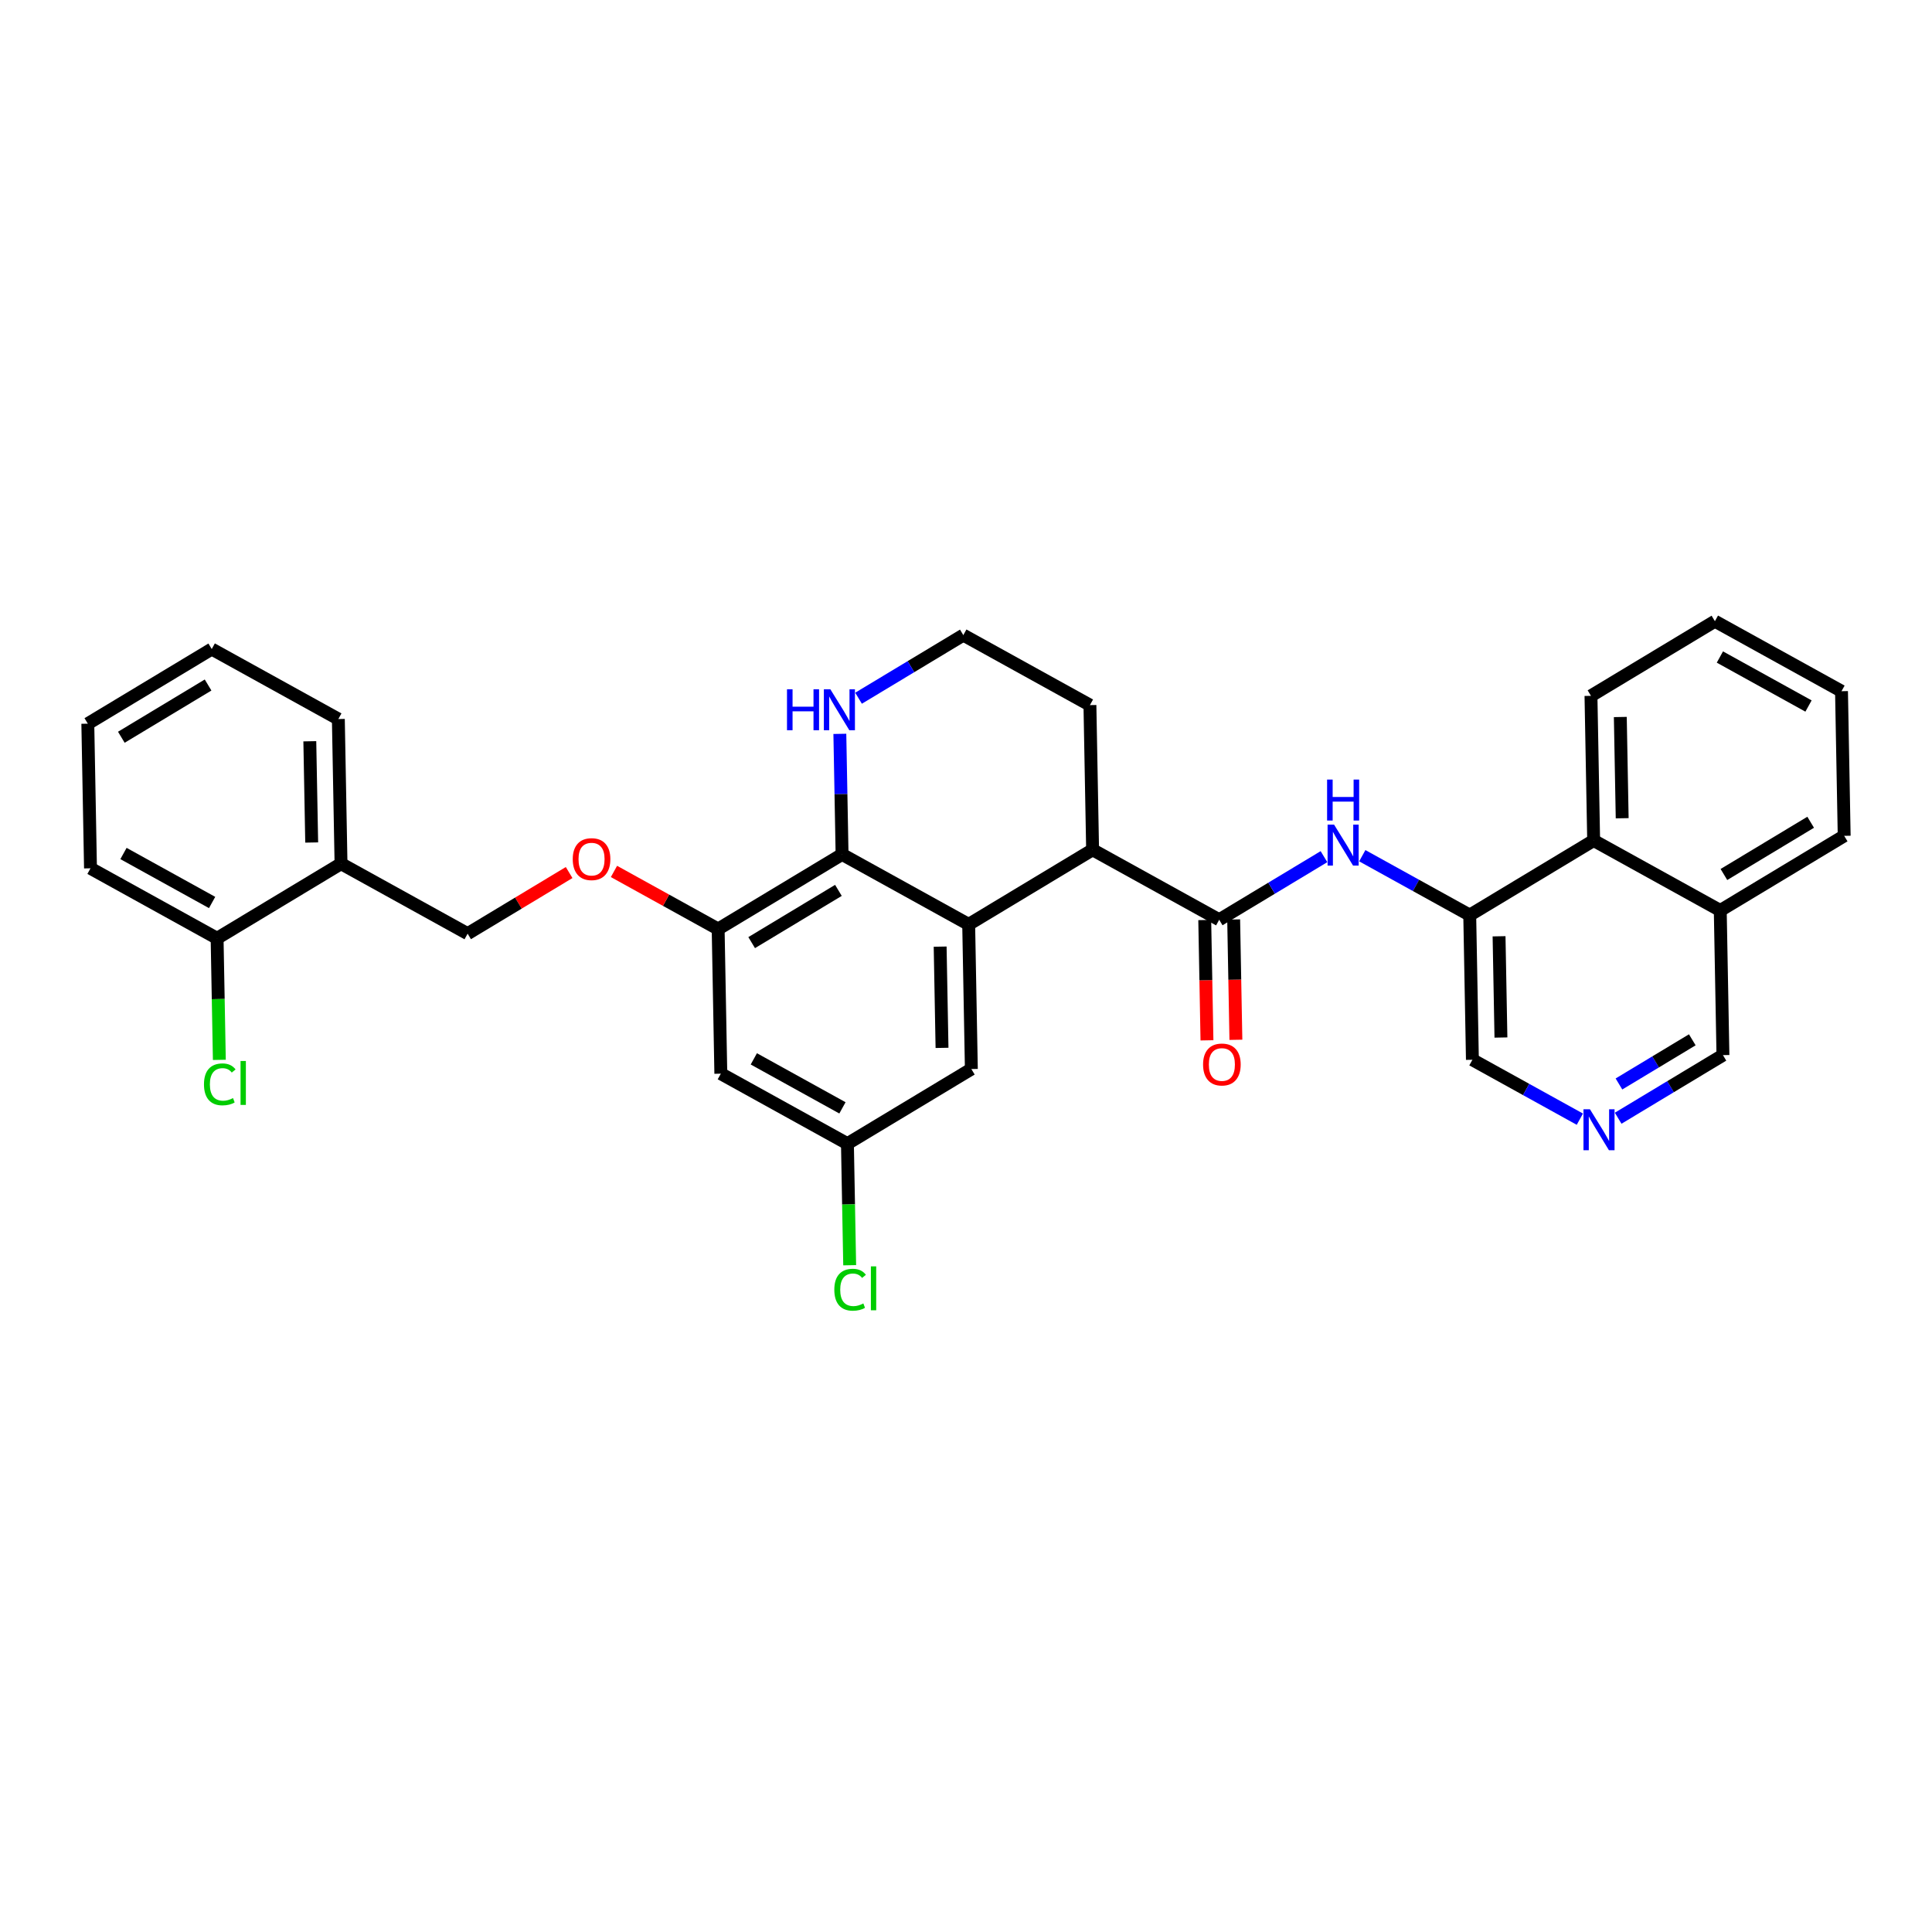 <?xml version='1.0' encoding='iso-8859-1'?>
<svg version='1.1' baseProfile='full'
              xmlns='http://www.w3.org/2000/svg'
                      xmlns:rdkit='http://www.rdkit.org/xml'
                      xmlns:xlink='http://www.w3.org/1999/xlink'
                  xml:space='preserve'
width='300px' height='300px' viewBox='0 0 300 300'>
<!-- END OF HEADER -->
<rect style='opacity:1.0;fill:#FFFFFF;stroke:none' width='300' height='300' x='0' y='0'> </rect>
<rect style='opacity:1.0;fill:#FFFFFF;stroke:none' width='300' height='300' x='0' y='0'> </rect>
<path class='bond-0 atom-0 atom-1' d='M 191.909,161.46 L 191.736,152.119' style='fill:none;fill-rule:evenodd;stroke:#FF0000;stroke-width:2.0px;stroke-linecap:butt;stroke-linejoin:miter;stroke-opacity:1' />
<path class='bond-0 atom-0 atom-1' d='M 191.736,152.119 L 191.563,142.778' style='fill:none;fill-rule:evenodd;stroke:#000000;stroke-width:2.0px;stroke-linecap:butt;stroke-linejoin:miter;stroke-opacity:1' />
<path class='bond-0 atom-0 atom-1' d='M 187.417,161.543 L 187.244,152.202' style='fill:none;fill-rule:evenodd;stroke:#FF0000;stroke-width:2.0px;stroke-linecap:butt;stroke-linejoin:miter;stroke-opacity:1' />
<path class='bond-0 atom-0 atom-1' d='M 187.244,152.202 L 187.071,142.861' style='fill:none;fill-rule:evenodd;stroke:#000000;stroke-width:2.0px;stroke-linecap:butt;stroke-linejoin:miter;stroke-opacity:1' />
<path class='bond-1 atom-1 atom-2' d='M 189.317,142.82 L 197.452,137.92' style='fill:none;fill-rule:evenodd;stroke:#000000;stroke-width:2.0px;stroke-linecap:butt;stroke-linejoin:miter;stroke-opacity:1' />
<path class='bond-1 atom-1 atom-2' d='M 197.452,137.92 L 205.586,133.021' style='fill:none;fill-rule:evenodd;stroke:#0000FF;stroke-width:2.0px;stroke-linecap:butt;stroke-linejoin:miter;stroke-opacity:1' />
<path class='bond-12 atom-1 atom-13' d='M 189.317,142.82 L 169.659,131.95' style='fill:none;fill-rule:evenodd;stroke:#000000;stroke-width:2.0px;stroke-linecap:butt;stroke-linejoin:miter;stroke-opacity:1' />
<path class='bond-2 atom-2 atom-3' d='M 211.535,132.874 L 219.877,137.487' style='fill:none;fill-rule:evenodd;stroke:#0000FF;stroke-width:2.0px;stroke-linecap:butt;stroke-linejoin:miter;stroke-opacity:1' />
<path class='bond-2 atom-2 atom-3' d='M 219.877,137.487 L 228.219,142.099' style='fill:none;fill-rule:evenodd;stroke:#000000;stroke-width:2.0px;stroke-linecap:butt;stroke-linejoin:miter;stroke-opacity:1' />
<path class='bond-3 atom-3 atom-4' d='M 228.219,142.099 L 228.635,164.559' style='fill:none;fill-rule:evenodd;stroke:#000000;stroke-width:2.0px;stroke-linecap:butt;stroke-linejoin:miter;stroke-opacity:1' />
<path class='bond-3 atom-3 atom-4' d='M 232.773,145.385 L 233.065,161.107' style='fill:none;fill-rule:evenodd;stroke:#000000;stroke-width:2.0px;stroke-linecap:butt;stroke-linejoin:miter;stroke-opacity:1' />
<path class='bond-32 atom-12 atom-3' d='M 247.462,130.509 L 228.219,142.099' style='fill:none;fill-rule:evenodd;stroke:#000000;stroke-width:2.0px;stroke-linecap:butt;stroke-linejoin:miter;stroke-opacity:1' />
<path class='bond-4 atom-4 atom-5' d='M 228.635,164.559 L 236.977,169.172' style='fill:none;fill-rule:evenodd;stroke:#000000;stroke-width:2.0px;stroke-linecap:butt;stroke-linejoin:miter;stroke-opacity:1' />
<path class='bond-4 atom-4 atom-5' d='M 236.977,169.172 L 245.319,173.785' style='fill:none;fill-rule:evenodd;stroke:#0000FF;stroke-width:2.0px;stroke-linecap:butt;stroke-linejoin:miter;stroke-opacity:1' />
<path class='bond-5 atom-5 atom-6' d='M 251.268,173.638 L 259.402,168.738' style='fill:none;fill-rule:evenodd;stroke:#0000FF;stroke-width:2.0px;stroke-linecap:butt;stroke-linejoin:miter;stroke-opacity:1' />
<path class='bond-5 atom-5 atom-6' d='M 259.402,168.738 L 267.537,163.839' style='fill:none;fill-rule:evenodd;stroke:#000000;stroke-width:2.0px;stroke-linecap:butt;stroke-linejoin:miter;stroke-opacity:1' />
<path class='bond-5 atom-5 atom-6' d='M 251.39,168.319 L 257.084,164.89' style='fill:none;fill-rule:evenodd;stroke:#0000FF;stroke-width:2.0px;stroke-linecap:butt;stroke-linejoin:miter;stroke-opacity:1' />
<path class='bond-5 atom-5 atom-6' d='M 257.084,164.89 L 262.778,161.46' style='fill:none;fill-rule:evenodd;stroke:#000000;stroke-width:2.0px;stroke-linecap:butt;stroke-linejoin:miter;stroke-opacity:1' />
<path class='bond-6 atom-6 atom-7' d='M 267.537,163.839 L 267.121,141.379' style='fill:none;fill-rule:evenodd;stroke:#000000;stroke-width:2.0px;stroke-linecap:butt;stroke-linejoin:miter;stroke-opacity:1' />
<path class='bond-7 atom-7 atom-8' d='M 267.121,141.379 L 286.364,129.789' style='fill:none;fill-rule:evenodd;stroke:#000000;stroke-width:2.0px;stroke-linecap:butt;stroke-linejoin:miter;stroke-opacity:1' />
<path class='bond-7 atom-7 atom-8' d='M 267.689,135.792 L 281.159,127.679' style='fill:none;fill-rule:evenodd;stroke:#000000;stroke-width:2.0px;stroke-linecap:butt;stroke-linejoin:miter;stroke-opacity:1' />
<path class='bond-34 atom-12 atom-7' d='M 247.462,130.509 L 267.121,141.379' style='fill:none;fill-rule:evenodd;stroke:#000000;stroke-width:2.0px;stroke-linecap:butt;stroke-linejoin:miter;stroke-opacity:1' />
<path class='bond-8 atom-8 atom-9' d='M 286.364,129.789 L 285.948,107.329' style='fill:none;fill-rule:evenodd;stroke:#000000;stroke-width:2.0px;stroke-linecap:butt;stroke-linejoin:miter;stroke-opacity:1' />
<path class='bond-9 atom-9 atom-10' d='M 285.948,107.329 L 266.289,96.459' style='fill:none;fill-rule:evenodd;stroke:#000000;stroke-width:2.0px;stroke-linecap:butt;stroke-linejoin:miter;stroke-opacity:1' />
<path class='bond-9 atom-9 atom-10' d='M 280.825,109.631 L 267.064,102.022' style='fill:none;fill-rule:evenodd;stroke:#000000;stroke-width:2.0px;stroke-linecap:butt;stroke-linejoin:miter;stroke-opacity:1' />
<path class='bond-10 atom-10 atom-11' d='M 266.289,96.459 L 247.046,108.05' style='fill:none;fill-rule:evenodd;stroke:#000000;stroke-width:2.0px;stroke-linecap:butt;stroke-linejoin:miter;stroke-opacity:1' />
<path class='bond-11 atom-11 atom-12' d='M 247.046,108.05 L 247.462,130.509' style='fill:none;fill-rule:evenodd;stroke:#000000;stroke-width:2.0px;stroke-linecap:butt;stroke-linejoin:miter;stroke-opacity:1' />
<path class='bond-11 atom-11 atom-12' d='M 251.601,111.335 L 251.892,127.057' style='fill:none;fill-rule:evenodd;stroke:#000000;stroke-width:2.0px;stroke-linecap:butt;stroke-linejoin:miter;stroke-opacity:1' />
<path class='bond-13 atom-13 atom-14' d='M 169.659,131.95 L 169.243,109.49' style='fill:none;fill-rule:evenodd;stroke:#000000;stroke-width:2.0px;stroke-linecap:butt;stroke-linejoin:miter;stroke-opacity:1' />
<path class='bond-33 atom-32 atom-13' d='M 150.416,143.54 L 169.659,131.95' style='fill:none;fill-rule:evenodd;stroke:#000000;stroke-width:2.0px;stroke-linecap:butt;stroke-linejoin:miter;stroke-opacity:1' />
<path class='bond-14 atom-14 atom-15' d='M 169.243,109.49 L 149.584,98.62' style='fill:none;fill-rule:evenodd;stroke:#000000;stroke-width:2.0px;stroke-linecap:butt;stroke-linejoin:miter;stroke-opacity:1' />
<path class='bond-15 atom-15 atom-16' d='M 149.584,98.62 L 141.45,103.52' style='fill:none;fill-rule:evenodd;stroke:#000000;stroke-width:2.0px;stroke-linecap:butt;stroke-linejoin:miter;stroke-opacity:1' />
<path class='bond-15 atom-15 atom-16' d='M 141.45,103.52 L 133.315,108.419' style='fill:none;fill-rule:evenodd;stroke:#0000FF;stroke-width:2.0px;stroke-linecap:butt;stroke-linejoin:miter;stroke-opacity:1' />
<path class='bond-16 atom-16 atom-17' d='M 130.411,113.953 L 130.584,123.311' style='fill:none;fill-rule:evenodd;stroke:#0000FF;stroke-width:2.0px;stroke-linecap:butt;stroke-linejoin:miter;stroke-opacity:1' />
<path class='bond-16 atom-16 atom-17' d='M 130.584,123.311 L 130.757,132.67' style='fill:none;fill-rule:evenodd;stroke:#000000;stroke-width:2.0px;stroke-linecap:butt;stroke-linejoin:miter;stroke-opacity:1' />
<path class='bond-17 atom-17 atom-18' d='M 130.757,132.67 L 111.514,144.26' style='fill:none;fill-rule:evenodd;stroke:#000000;stroke-width:2.0px;stroke-linecap:butt;stroke-linejoin:miter;stroke-opacity:1' />
<path class='bond-17 atom-17 atom-18' d='M 130.189,138.257 L 116.719,146.37' style='fill:none;fill-rule:evenodd;stroke:#000000;stroke-width:2.0px;stroke-linecap:butt;stroke-linejoin:miter;stroke-opacity:1' />
<path class='bond-35 atom-32 atom-17' d='M 150.416,143.54 L 130.757,132.67' style='fill:none;fill-rule:evenodd;stroke:#000000;stroke-width:2.0px;stroke-linecap:butt;stroke-linejoin:miter;stroke-opacity:1' />
<path class='bond-18 atom-18 atom-19' d='M 111.514,144.26 L 103.426,139.788' style='fill:none;fill-rule:evenodd;stroke:#000000;stroke-width:2.0px;stroke-linecap:butt;stroke-linejoin:miter;stroke-opacity:1' />
<path class='bond-18 atom-18 atom-19' d='M 103.426,139.788 L 95.337,135.316' style='fill:none;fill-rule:evenodd;stroke:#FF0000;stroke-width:2.0px;stroke-linecap:butt;stroke-linejoin:miter;stroke-opacity:1' />
<path class='bond-27 atom-18 atom-28' d='M 111.514,144.26 L 111.93,166.72' style='fill:none;fill-rule:evenodd;stroke:#000000;stroke-width:2.0px;stroke-linecap:butt;stroke-linejoin:miter;stroke-opacity:1' />
<path class='bond-19 atom-19 atom-20' d='M 88.374,135.487 L 80.493,140.234' style='fill:none;fill-rule:evenodd;stroke:#FF0000;stroke-width:2.0px;stroke-linecap:butt;stroke-linejoin:miter;stroke-opacity:1' />
<path class='bond-19 atom-19 atom-20' d='M 80.493,140.234 L 72.613,144.98' style='fill:none;fill-rule:evenodd;stroke:#000000;stroke-width:2.0px;stroke-linecap:butt;stroke-linejoin:miter;stroke-opacity:1' />
<path class='bond-20 atom-20 atom-21' d='M 72.613,144.98 L 52.954,134.111' style='fill:none;fill-rule:evenodd;stroke:#000000;stroke-width:2.0px;stroke-linecap:butt;stroke-linejoin:miter;stroke-opacity:1' />
<path class='bond-21 atom-21 atom-22' d='M 52.954,134.111 L 52.538,111.651' style='fill:none;fill-rule:evenodd;stroke:#000000;stroke-width:2.0px;stroke-linecap:butt;stroke-linejoin:miter;stroke-opacity:1' />
<path class='bond-21 atom-21 atom-22' d='M 48.4,130.825 L 48.108,115.103' style='fill:none;fill-rule:evenodd;stroke:#000000;stroke-width:2.0px;stroke-linecap:butt;stroke-linejoin:miter;stroke-opacity:1' />
<path class='bond-36 atom-26 atom-21' d='M 33.711,145.701 L 52.954,134.111' style='fill:none;fill-rule:evenodd;stroke:#000000;stroke-width:2.0px;stroke-linecap:butt;stroke-linejoin:miter;stroke-opacity:1' />
<path class='bond-22 atom-22 atom-23' d='M 52.538,111.651 L 32.879,100.781' style='fill:none;fill-rule:evenodd;stroke:#000000;stroke-width:2.0px;stroke-linecap:butt;stroke-linejoin:miter;stroke-opacity:1' />
<path class='bond-23 atom-23 atom-24' d='M 32.879,100.781 L 13.636,112.371' style='fill:none;fill-rule:evenodd;stroke:#000000;stroke-width:2.0px;stroke-linecap:butt;stroke-linejoin:miter;stroke-opacity:1' />
<path class='bond-23 atom-23 atom-24' d='M 32.311,106.368 L 18.841,114.481' style='fill:none;fill-rule:evenodd;stroke:#000000;stroke-width:2.0px;stroke-linecap:butt;stroke-linejoin:miter;stroke-opacity:1' />
<path class='bond-24 atom-24 atom-25' d='M 13.636,112.371 L 14.052,134.831' style='fill:none;fill-rule:evenodd;stroke:#000000;stroke-width:2.0px;stroke-linecap:butt;stroke-linejoin:miter;stroke-opacity:1' />
<path class='bond-25 atom-25 atom-26' d='M 14.052,134.831 L 33.711,145.701' style='fill:none;fill-rule:evenodd;stroke:#000000;stroke-width:2.0px;stroke-linecap:butt;stroke-linejoin:miter;stroke-opacity:1' />
<path class='bond-25 atom-25 atom-26' d='M 19.175,132.53 L 32.936,140.138' style='fill:none;fill-rule:evenodd;stroke:#000000;stroke-width:2.0px;stroke-linecap:butt;stroke-linejoin:miter;stroke-opacity:1' />
<path class='bond-26 atom-26 atom-27' d='M 33.711,145.701 L 33.886,155.138' style='fill:none;fill-rule:evenodd;stroke:#000000;stroke-width:2.0px;stroke-linecap:butt;stroke-linejoin:miter;stroke-opacity:1' />
<path class='bond-26 atom-26 atom-27' d='M 33.886,155.138 L 34.06,164.575' style='fill:none;fill-rule:evenodd;stroke:#00CC00;stroke-width:2.0px;stroke-linecap:butt;stroke-linejoin:miter;stroke-opacity:1' />
<path class='bond-28 atom-28 atom-29' d='M 111.93,166.72 L 131.589,177.59' style='fill:none;fill-rule:evenodd;stroke:#000000;stroke-width:2.0px;stroke-linecap:butt;stroke-linejoin:miter;stroke-opacity:1' />
<path class='bond-28 atom-28 atom-29' d='M 117.053,164.419 L 130.814,172.028' style='fill:none;fill-rule:evenodd;stroke:#000000;stroke-width:2.0px;stroke-linecap:butt;stroke-linejoin:miter;stroke-opacity:1' />
<path class='bond-29 atom-29 atom-30' d='M 131.589,177.59 L 131.763,187.027' style='fill:none;fill-rule:evenodd;stroke:#000000;stroke-width:2.0px;stroke-linecap:butt;stroke-linejoin:miter;stroke-opacity:1' />
<path class='bond-29 atom-29 atom-30' d='M 131.763,187.027 L 131.938,196.464' style='fill:none;fill-rule:evenodd;stroke:#00CC00;stroke-width:2.0px;stroke-linecap:butt;stroke-linejoin:miter;stroke-opacity:1' />
<path class='bond-30 atom-29 atom-31' d='M 131.589,177.59 L 150.832,166' style='fill:none;fill-rule:evenodd;stroke:#000000;stroke-width:2.0px;stroke-linecap:butt;stroke-linejoin:miter;stroke-opacity:1' />
<path class='bond-31 atom-31 atom-32' d='M 150.832,166 L 150.416,143.54' style='fill:none;fill-rule:evenodd;stroke:#000000;stroke-width:2.0px;stroke-linecap:butt;stroke-linejoin:miter;stroke-opacity:1' />
<path class='bond-31 atom-31 atom-32' d='M 146.277,162.714 L 145.986,146.992' style='fill:none;fill-rule:evenodd;stroke:#000000;stroke-width:2.0px;stroke-linecap:butt;stroke-linejoin:miter;stroke-opacity:1' />
<path  class='atom-0' d='M 186.813 165.298
Q 186.813 163.77, 187.568 162.916
Q 188.323 162.063, 189.733 162.063
Q 191.144 162.063, 191.899 162.916
Q 192.654 163.77, 192.654 165.298
Q 192.654 166.843, 191.89 167.724
Q 191.126 168.595, 189.733 168.595
Q 188.332 168.595, 187.568 167.724
Q 186.813 166.852, 186.813 165.298
M 189.733 167.876
Q 190.704 167.876, 191.225 167.229
Q 191.755 166.573, 191.755 165.298
Q 191.755 164.049, 191.225 163.42
Q 190.704 162.782, 189.733 162.782
Q 188.763 162.782, 188.233 163.411
Q 187.712 164.04, 187.712 165.298
Q 187.712 166.582, 188.233 167.229
Q 188.763 167.876, 189.733 167.876
' fill='#FF0000'/>
<path  class='atom-2' d='M 207.154 128.049
L 209.239 131.418
Q 209.445 131.751, 209.778 132.353
Q 210.11 132.955, 210.128 132.991
L 210.128 128.049
L 210.973 128.049
L 210.973 134.41
L 210.101 134.41
L 207.864 130.726
Q 207.603 130.295, 207.325 129.801
Q 207.055 129.307, 206.974 129.154
L 206.974 134.41
L 206.148 134.41
L 206.148 128.049
L 207.154 128.049
' fill='#0000FF'/>
<path  class='atom-2' d='M 206.071 121.051
L 206.934 121.051
L 206.934 123.755
L 210.187 123.755
L 210.187 121.051
L 211.049 121.051
L 211.049 127.413
L 210.187 127.413
L 210.187 124.474
L 206.934 124.474
L 206.934 127.413
L 206.071 127.413
L 206.071 121.051
' fill='#0000FF'/>
<path  class='atom-5' d='M 246.887 172.248
L 248.972 175.618
Q 249.179 175.95, 249.511 176.552
Q 249.844 177.154, 249.862 177.19
L 249.862 172.248
L 250.706 172.248
L 250.706 178.61
L 249.835 178.61
L 247.597 174.926
Q 247.337 174.495, 247.058 174
Q 246.789 173.506, 246.708 173.353
L 246.708 178.61
L 245.881 178.61
L 245.881 172.248
L 246.887 172.248
' fill='#0000FF'/>
<path  class='atom-16' d='M 122.205 107.029
L 123.068 107.029
L 123.068 109.734
L 126.32 109.734
L 126.32 107.029
L 127.183 107.029
L 127.183 113.391
L 126.32 113.391
L 126.32 110.453
L 123.068 110.453
L 123.068 113.391
L 122.205 113.391
L 122.205 107.029
' fill='#0000FF'/>
<path  class='atom-16' d='M 128.935 107.029
L 131.02 110.399
Q 131.226 110.731, 131.559 111.333
Q 131.891 111.935, 131.909 111.971
L 131.909 107.029
L 132.754 107.029
L 132.754 113.391
L 131.882 113.391
L 129.645 109.707
Q 129.384 109.276, 129.106 108.782
Q 128.836 108.287, 128.755 108.135
L 128.755 113.391
L 127.929 113.391
L 127.929 107.029
L 128.935 107.029
' fill='#0000FF'/>
<path  class='atom-19' d='M 88.935 133.408
Q 88.935 131.881, 89.69 131.027
Q 90.445 130.174, 91.856 130.174
Q 93.266 130.174, 94.021 131.027
Q 94.776 131.881, 94.776 133.408
Q 94.776 134.954, 94.012 135.834
Q 93.248 136.706, 91.856 136.706
Q 90.454 136.706, 89.69 135.834
Q 88.935 134.963, 88.935 133.408
M 91.856 135.987
Q 92.826 135.987, 93.347 135.34
Q 93.877 134.684, 93.877 133.408
Q 93.877 132.159, 93.347 131.53
Q 92.826 130.892, 91.856 130.892
Q 90.885 130.892, 90.355 131.521
Q 89.834 132.15, 89.834 133.408
Q 89.834 134.693, 90.355 135.34
Q 90.885 135.987, 91.856 135.987
' fill='#FF0000'/>
<path  class='atom-27' d='M 31.674 168.381
Q 31.674 166.799, 32.41 165.973
Q 33.156 165.137, 34.567 165.137
Q 35.879 165.137, 36.58 166.062
L 35.987 166.548
Q 35.475 165.874, 34.567 165.874
Q 33.606 165.874, 33.093 166.521
Q 32.59 167.159, 32.59 168.381
Q 32.59 169.639, 33.111 170.286
Q 33.642 170.932, 34.666 170.932
Q 35.367 170.932, 36.184 170.51
L 36.436 171.184
Q 36.104 171.4, 35.6 171.526
Q 35.097 171.651, 34.54 171.651
Q 33.156 171.651, 32.41 170.807
Q 31.674 169.962, 31.674 168.381
' fill='#00CC00'/>
<path  class='atom-27' d='M 37.352 164.75
L 38.179 164.75
L 38.179 171.57
L 37.352 171.57
L 37.352 164.75
' fill='#00CC00'/>
<path  class='atom-30' d='M 129.552 200.27
Q 129.552 198.688, 130.288 197.862
Q 131.034 197.026, 132.445 197.026
Q 133.757 197.026, 134.458 197.952
L 133.865 198.437
Q 133.352 197.763, 132.445 197.763
Q 131.483 197.763, 130.971 198.41
Q 130.468 199.048, 130.468 200.27
Q 130.468 201.528, 130.989 202.175
Q 131.519 202.822, 132.544 202.822
Q 133.245 202.822, 134.062 202.399
L 134.314 203.073
Q 133.981 203.289, 133.478 203.415
Q 132.975 203.541, 132.418 203.541
Q 131.034 203.541, 130.288 202.696
Q 129.552 201.851, 129.552 200.27
' fill='#00CC00'/>
<path  class='atom-30' d='M 135.23 196.64
L 136.057 196.64
L 136.057 203.46
L 135.23 203.46
L 135.23 196.64
' fill='#00CC00'/>
</svg>
